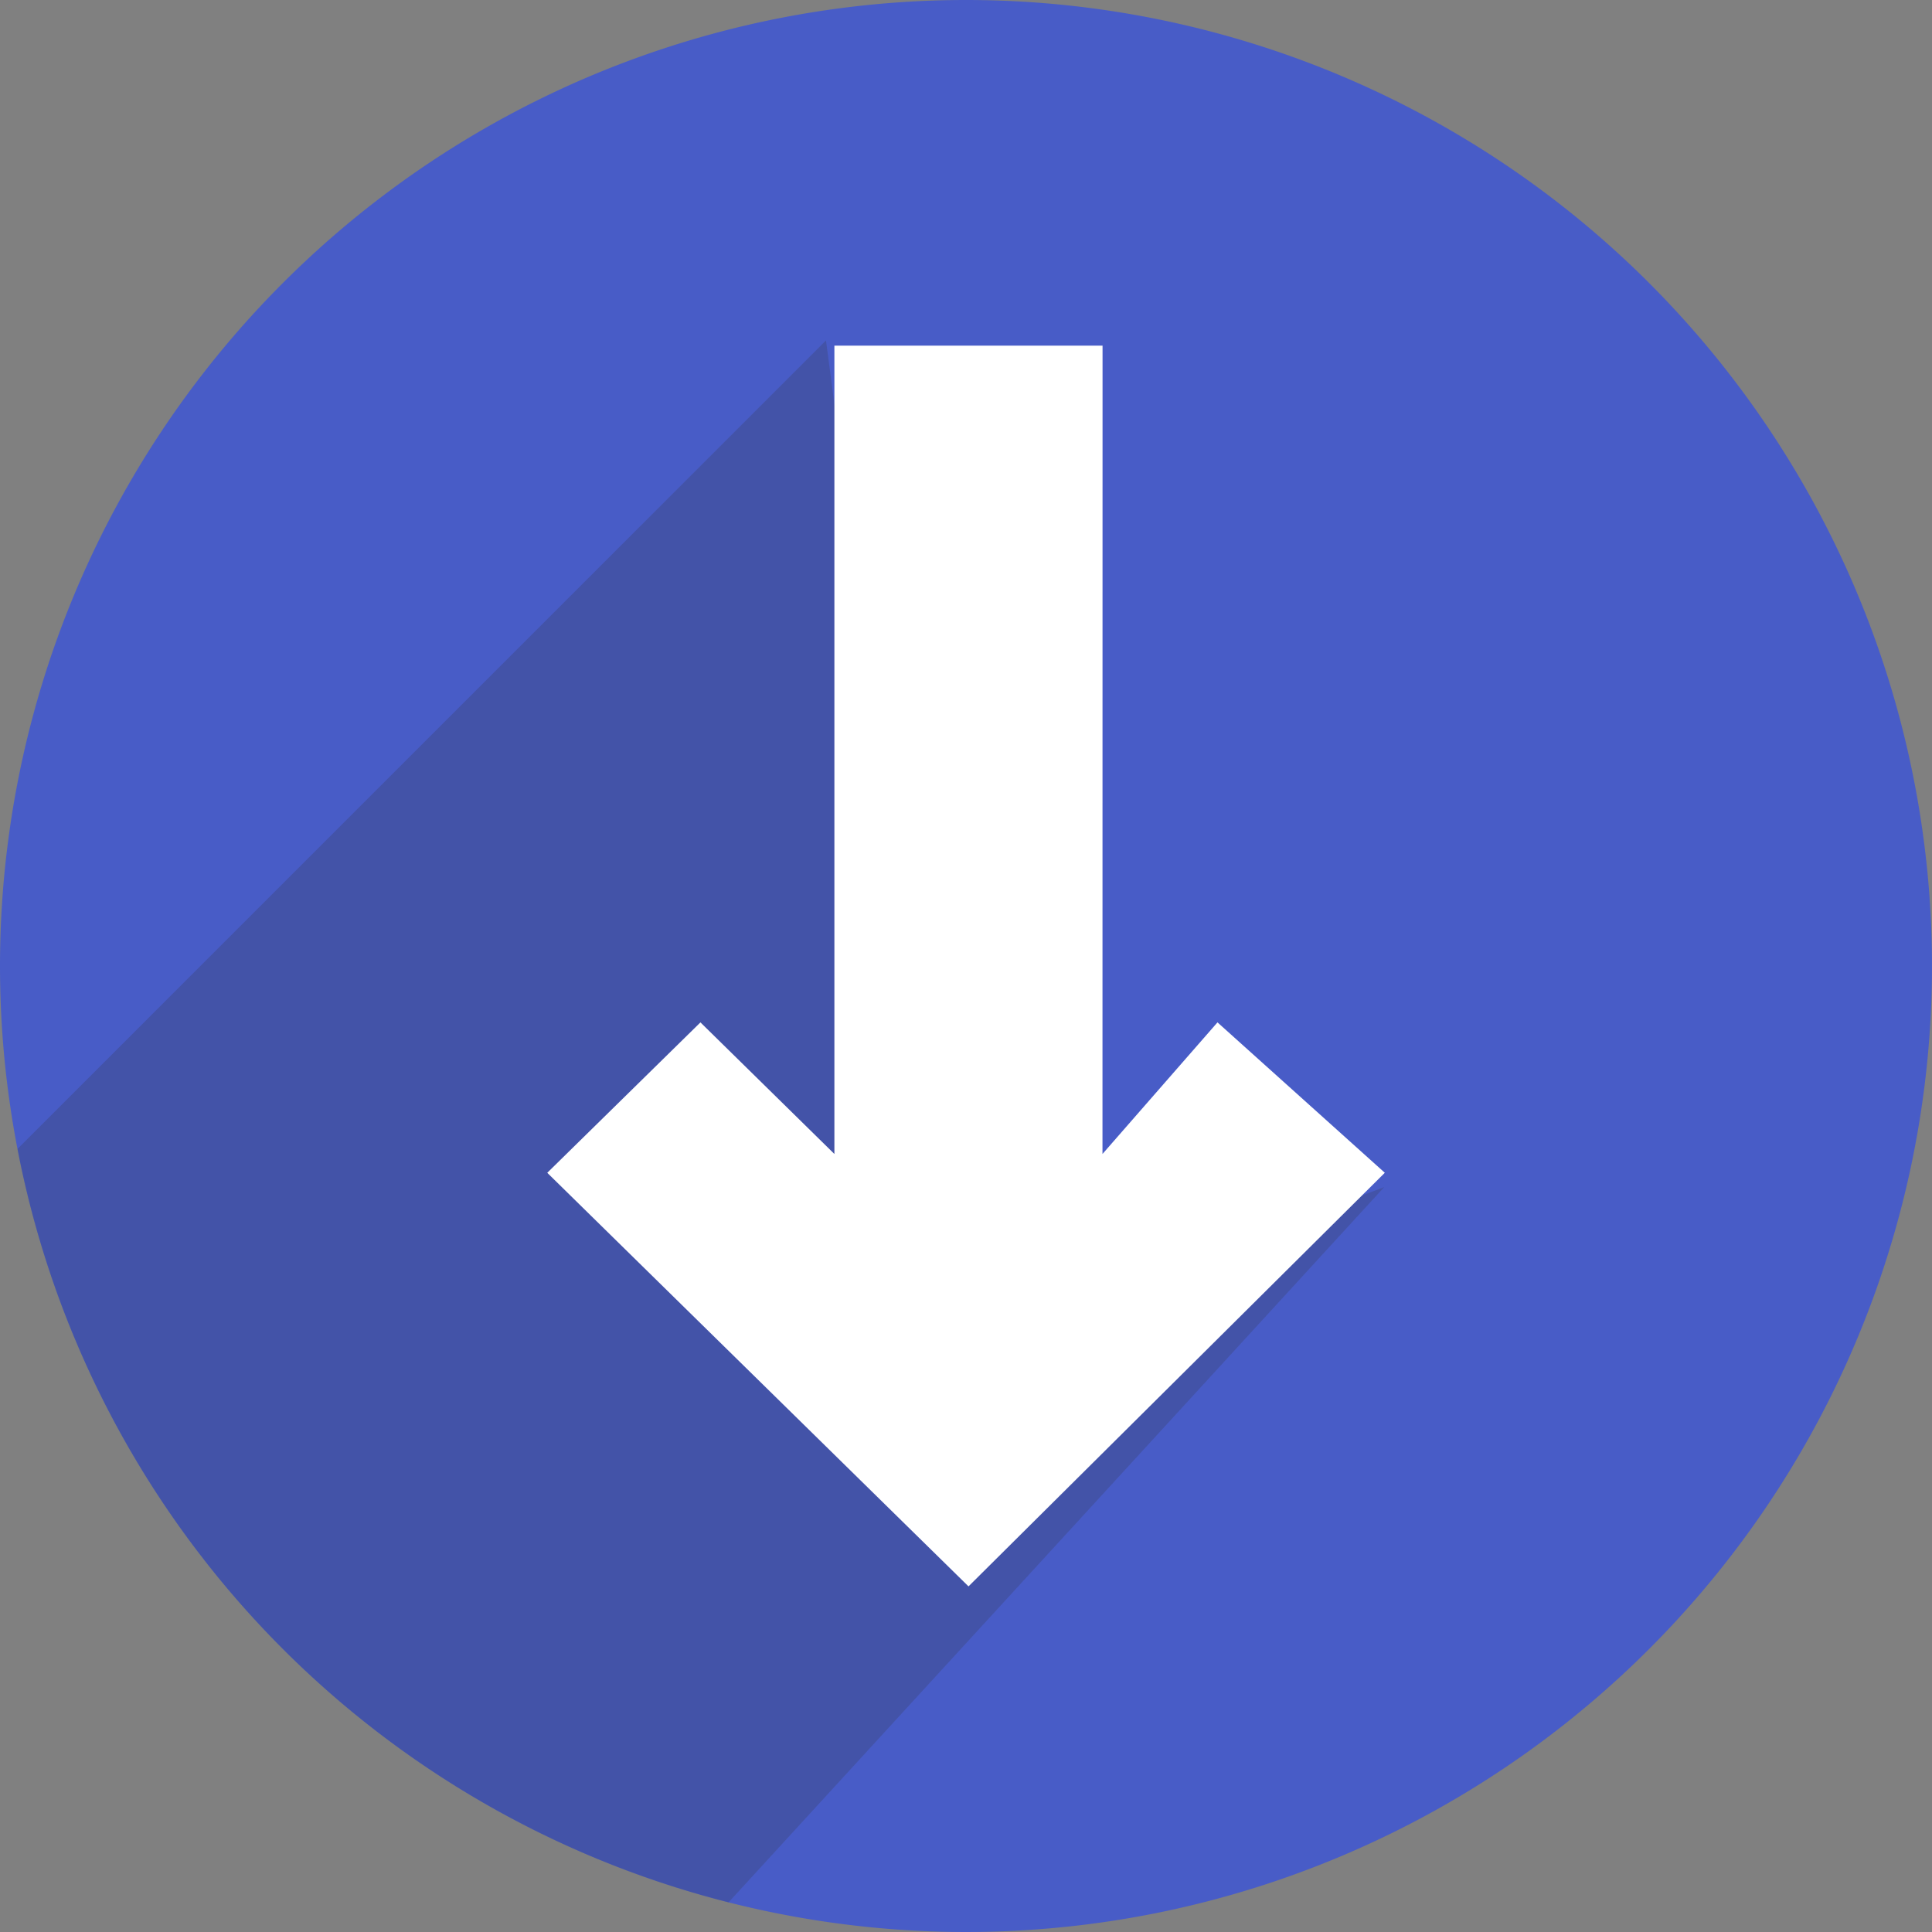 <svg xmlns="http://www.w3.org/2000/svg" xmlns:xlink="http://www.w3.org/1999/xlink" width="84" height="84" viewBox="0 0 84 84"><rect x="0" y="0" width="84" height="84" fill="#808080" stroke="none"/><defs><clipPath id="a"><circle cx="42" cy="42" r="42" fill="#00bce3"/></clipPath></defs><g transform="translate(-148 -4441)"><path d="M42-.039a42,42,0,1,1-42,42A42,42,0,0,1,42-.039Z" transform="translate(148 4441.039)" fill="#485cc7"/><g transform="translate(148 4441)" clip-path="url(#a)"><path d="M36.85-1.162.037,35.653s.341,20.886,8.1,27.135,22.492,6.127,22.492,6.127L61.12,35.653l-18.8,7L39.623,19.9Z" transform="translate(-0.937 15.961)" fill="#333" opacity="0.204"/></g><path d="M23.759-.1H12.1V35.044L6.276,29.323l-6.66,6.539L17.931,53.844l18.1-17.983-7.275-6.539-5,5.722Z" transform="translate(172.178 4456.129)" fill="#fff"/></g></svg>